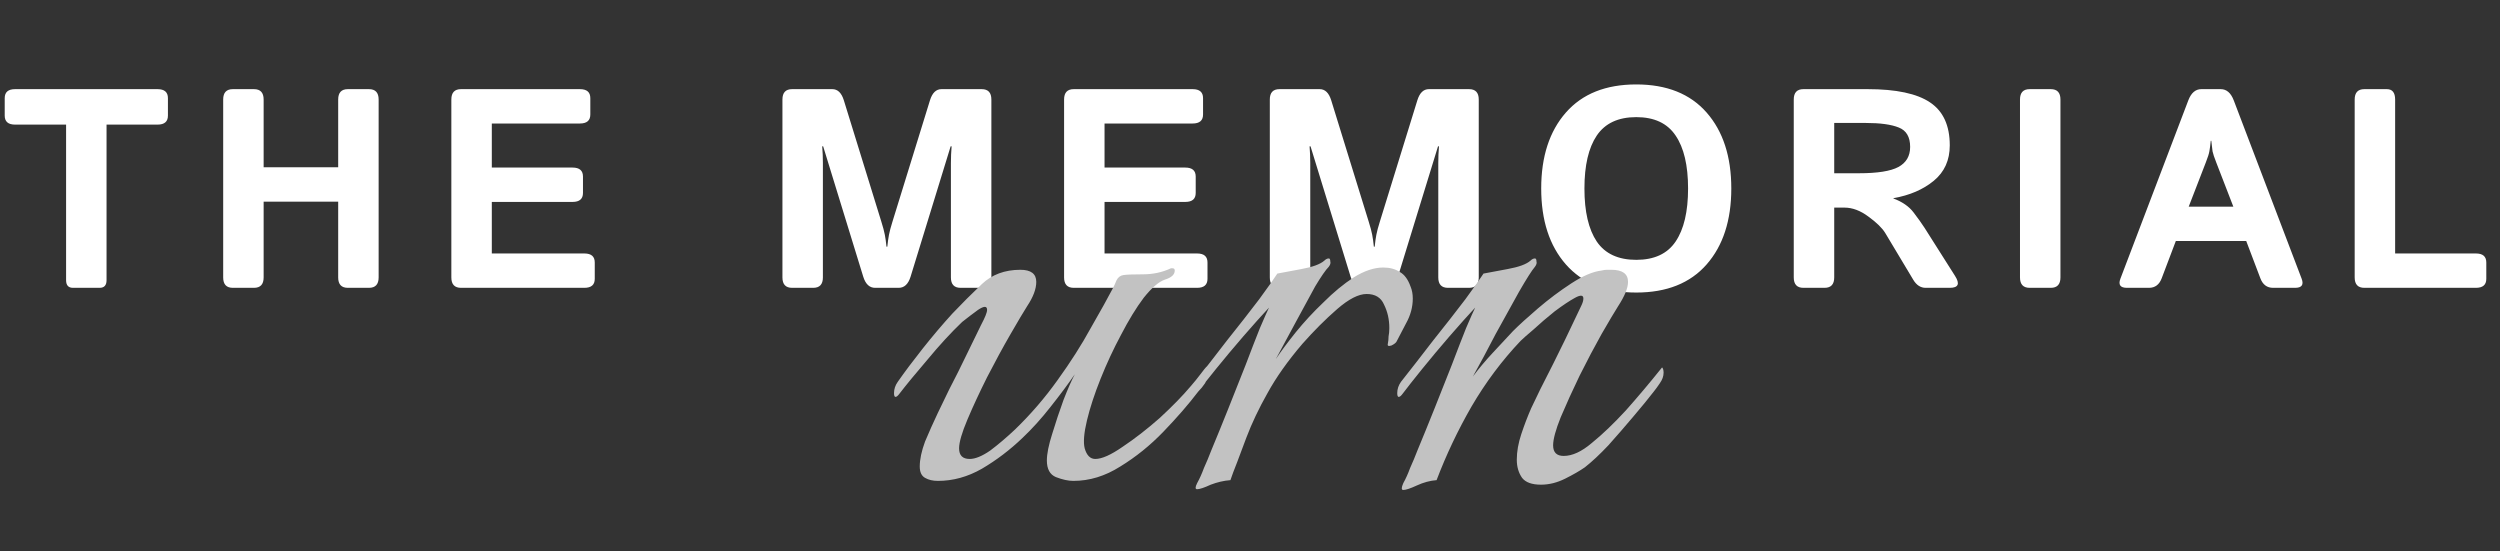 <svg xmlns="http://www.w3.org/2000/svg" fill="none" viewBox="0 0 304 67" height="67" width="304">
<rect x="0" y="0" width="304" height="67" fill="#333333" stroke="none"/>
<path fill="white" d="M1.836 15.153C0.994 15.153 0.573 14.788 0.573 14.058V11.935C0.573 11.205 0.994 10.84 1.836 10.84H19.156C19.999 10.84 20.42 11.205 20.42 11.935V14.058C20.42 14.788 19.999 15.153 19.156 15.153H12.956V34.073C12.956 34.691 12.675 35 12.114 35H8.879C8.317 35 8.037 34.691 8.037 34.073V15.153H1.836ZM28.318 35C27.532 35 27.139 34.579 27.139 33.736V12.104C27.139 11.261 27.532 10.84 28.318 10.84H30.879C31.665 10.84 32.058 11.261 32.058 12.104V20.342H41.123V12.104C41.123 11.261 41.516 10.84 42.302 10.84H44.863C45.649 10.84 46.042 11.261 46.042 12.104V33.736C46.042 34.579 45.649 35 44.863 35H42.302C41.516 35 41.123 34.579 41.123 33.736V24.52H32.058V33.736C32.058 34.579 31.665 35 30.879 35H28.318ZM56.063 35C55.277 35 54.884 34.579 54.884 33.736V12.104C54.884 11.261 55.277 10.84 56.063 10.84H70.519C71.362 10.84 71.783 11.205 71.783 11.935V13.923C71.783 14.653 71.362 15.018 70.519 15.018H59.804V20.376H69.626C70.469 20.376 70.89 20.741 70.89 21.471V23.459C70.89 24.189 70.469 24.554 69.626 24.554H59.804V30.822H71.058C71.901 30.822 72.322 31.187 72.322 31.917V33.905C72.322 34.635 71.901 35 71.058 35H56.063ZM96.323 35C95.537 35 95.144 34.579 95.144 33.736V12.104C95.144 11.261 95.537 10.84 96.323 10.84H101.209C101.861 10.84 102.327 11.289 102.608 12.188L107.174 26.963C107.376 27.604 107.516 28.132 107.595 28.547C107.673 28.952 107.741 29.434 107.797 29.996H107.898C107.954 29.434 108.022 28.952 108.1 28.547C108.179 28.132 108.319 27.604 108.521 26.963L113.087 12.188C113.368 11.289 113.834 10.84 114.486 10.84H119.372C120.158 10.84 120.551 11.261 120.551 12.104V33.736C120.551 34.579 120.158 35 119.372 35H116.811C116.024 35 115.631 34.579 115.631 33.736V19.82C115.631 19.146 115.659 18.472 115.716 17.798H115.598L110.729 33.635C110.448 34.545 109.965 35 109.28 35H106.415C105.73 35 105.247 34.545 104.967 33.635L100.097 17.798H99.98C100.036 18.472 100.064 19.146 100.064 19.82V33.736C100.064 34.579 99.671 35 98.884 35H96.323ZM130.572 35C129.786 35 129.393 34.579 129.393 33.736V12.104C129.393 11.261 129.786 10.84 130.572 10.84H145.028C145.87 10.84 146.291 11.205 146.291 11.935V13.923C146.291 14.653 145.87 15.018 145.028 15.018H134.312V20.376H144.135C144.977 20.376 145.398 20.741 145.398 21.471V23.459C145.398 24.189 144.977 24.554 144.135 24.554H134.312V30.822H145.567C146.409 30.822 146.831 31.187 146.831 31.917V33.905C146.831 34.635 146.409 35 145.567 35H130.572ZM155.588 35C154.802 35 154.409 34.579 154.409 33.736V12.104C154.409 11.261 154.802 10.84 155.588 10.84H160.474C161.126 10.84 161.592 11.289 161.872 12.188L166.438 26.963C166.64 27.604 166.781 28.132 166.859 28.547C166.938 28.952 167.005 29.434 167.062 29.996H167.163C167.219 29.434 167.286 28.952 167.365 28.547C167.444 28.132 167.584 27.604 167.786 26.963L172.352 12.188C172.633 11.289 173.099 10.84 173.75 10.84H178.636C179.422 10.84 179.816 11.261 179.816 12.104V33.736C179.816 34.579 179.422 35 178.636 35H176.075C175.289 35 174.896 34.579 174.896 33.736V19.82C174.896 19.146 174.924 18.472 174.98 17.798H174.862L169.993 33.635C169.712 34.545 169.229 35 168.544 35H165.68C164.995 35 164.512 34.545 164.231 33.635L159.362 17.798H159.244C159.3 18.472 159.328 19.146 159.328 19.82V33.736C159.328 34.579 158.935 35 158.149 35H155.588ZM187.411 22.92C187.411 19.045 188.41 15.967 190.41 13.687C192.409 11.407 195.262 10.267 198.968 10.267C202.675 10.267 205.528 11.407 207.527 13.687C209.526 15.967 210.526 19.045 210.526 22.92C210.526 26.795 209.526 29.873 207.527 32.153C205.528 34.433 202.675 35.573 198.968 35.573C195.262 35.573 192.409 34.433 190.41 32.153C188.41 29.873 187.411 26.795 187.411 22.92ZM192.667 22.92C192.667 25.728 193.167 27.879 194.167 29.373C195.178 30.855 196.778 31.597 198.968 31.597C201.159 31.597 202.754 30.855 203.753 29.373C204.764 27.879 205.27 25.728 205.27 22.92C205.27 20.112 204.764 17.967 203.753 16.484C202.754 14.99 201.159 14.243 198.968 14.243C196.778 14.243 195.178 14.99 194.167 16.484C193.167 17.967 192.667 20.112 192.667 22.92ZM219.301 35C218.514 35 218.121 34.579 218.121 33.736V12.104C218.121 11.261 218.514 10.84 219.301 10.84H227.101C230.572 10.84 233.105 11.379 234.7 12.457C236.295 13.524 237.092 15.265 237.092 17.68C237.092 19.477 236.446 20.909 235.155 21.977C233.863 23.044 232.223 23.751 230.235 24.099V24.133C231.313 24.537 232.128 25.099 232.678 25.818C233.228 26.537 233.678 27.166 234.026 27.705L237.732 33.551C238.35 34.517 238.137 35 237.092 35H234.161C233.543 35 233.037 34.669 232.644 34.006L229.241 28.328C228.87 27.722 228.191 27.059 227.202 26.34C226.225 25.61 225.254 25.245 224.288 25.245H223.041V33.736C223.041 34.579 222.648 35 221.861 35H219.301ZM223.041 21.067H226.057C228.303 21.067 229.898 20.814 230.841 20.308C231.796 19.792 232.274 18.977 232.274 17.866C232.274 16.652 231.813 15.866 230.892 15.507C229.982 15.136 228.64 14.951 226.865 14.951H223.041V21.067ZM246.81 35C246.024 35 245.631 34.579 245.631 33.736V12.104C245.631 11.261 246.024 10.84 246.81 10.84H249.371C250.157 10.84 250.55 11.261 250.55 12.104V33.736C250.55 34.579 250.157 35 249.371 35H246.81ZM258.634 35C257.825 35 257.561 34.629 257.842 33.888L266.098 12.205C266.446 11.295 266.974 10.84 267.681 10.84H270.04C270.748 10.84 271.276 11.295 271.624 12.205L279.879 33.888C280.16 34.629 279.896 35 279.087 35H276.409C275.667 35 275.151 34.612 274.859 33.837L273.14 29.305H264.581L262.863 33.837C262.571 34.612 262.054 35 261.313 35H258.634ZM266.148 25.127H271.573L269.501 19.769C269.254 19.14 269.102 18.686 269.046 18.405C269.001 18.113 268.951 17.686 268.894 17.124H268.827C268.771 17.686 268.715 18.113 268.659 18.405C268.614 18.686 268.468 19.14 268.221 19.769L266.148 25.127ZM287.508 35C286.722 35 286.329 34.579 286.329 33.736V12.104C286.329 11.261 286.722 10.84 287.508 10.84H290.238C290.911 10.84 291.248 11.261 291.248 12.104V30.822H301.071C301.913 30.822 302.334 31.187 302.334 31.917V33.905C302.334 34.635 301.913 35 301.071 35H287.508Z"></path>
<path fill="#C2C2C2" d="M114.049 58.477C113.435 58.477 112.914 58.355 112.485 58.109C112.055 57.864 111.841 57.404 111.841 56.729C111.841 55.87 112.055 54.858 112.485 53.693C112.975 52.527 113.497 51.362 114.049 50.196C114.601 49.031 115.061 48.08 115.429 47.344C116.165 45.933 116.871 44.522 117.545 43.111C118.22 41.7 118.803 40.504 119.294 39.523C119.784 38.602 120.03 37.989 120.03 37.682C120.03 37.192 119.662 37.192 118.926 37.682C118.251 38.173 117.607 38.664 116.993 39.154C115.644 40.443 114.233 41.976 112.761 43.755C111.289 45.473 110.154 46.853 109.356 47.896C109.172 48.141 109.019 48.264 108.896 48.264C108.774 48.264 108.712 48.11 108.712 47.804C108.712 47.313 108.866 46.853 109.172 46.423C110.031 45.197 111.043 43.847 112.209 42.375C113.374 40.903 114.57 39.492 115.797 38.142C116.963 36.916 118.159 35.719 119.386 34.554C120.612 33.388 122.177 32.806 124.078 32.806C125.366 32.806 126.011 33.296 126.011 34.278C126.011 35.137 125.642 36.118 124.906 37.222C124.477 37.897 123.802 39.032 122.882 40.627C121.962 42.222 121.011 43.97 120.03 45.871C119.11 47.712 118.312 49.429 117.637 51.024C116.963 52.619 116.625 53.785 116.625 54.521C116.625 55.379 117.055 55.809 117.913 55.809C118.588 55.809 119.416 55.471 120.398 54.797C121.379 54.061 122.391 53.202 123.434 52.22C125.336 50.38 127.053 48.386 128.587 46.239C130.182 44.031 131.531 41.915 132.635 39.891C133.801 37.866 134.721 36.21 135.396 34.922C135.519 34.677 135.641 34.401 135.764 34.094C135.948 33.726 136.224 33.511 136.592 33.45C136.96 33.388 137.757 33.358 138.984 33.358C140.211 33.358 141.346 33.112 142.389 32.622H142.573C142.757 32.622 142.849 32.714 142.849 32.898C142.849 33.388 142.45 33.757 141.653 34.002C140.917 34.247 140.058 34.983 139.076 36.21C138.156 37.437 137.236 38.94 136.316 40.719C135.396 42.436 134.568 44.215 133.832 46.056C133.096 47.896 132.543 49.583 132.175 51.116C131.807 52.65 131.715 53.785 131.899 54.521C132.145 55.379 132.574 55.809 133.188 55.809C133.985 55.809 135.089 55.318 136.5 54.337C137.972 53.355 139.475 52.19 141.009 50.84C142.542 49.429 143.8 48.141 144.781 46.976C145.211 46.485 145.609 45.994 145.977 45.503C146.345 45.013 146.591 44.706 146.713 44.583C146.775 44.645 146.836 44.767 146.897 44.951C146.959 45.074 146.989 45.197 146.989 45.319C146.928 45.749 146.775 46.178 146.529 46.608C146.284 46.976 146.008 47.313 145.701 47.62C144.536 49.153 143.125 50.779 141.469 52.496C139.874 54.153 138.126 55.563 136.224 56.729C134.384 57.895 132.482 58.477 130.519 58.477C129.906 58.477 129.2 58.324 128.403 58.017C127.667 57.71 127.299 57.036 127.299 55.993C127.299 55.195 127.513 54.122 127.943 52.772C128.372 51.362 128.832 49.981 129.323 48.632C129.875 47.221 130.335 46.178 130.703 45.503C129.906 46.669 128.924 47.988 127.759 49.46C126.655 50.871 125.52 52.128 124.354 53.233C122.821 54.705 121.165 55.962 119.386 57.005C117.668 57.986 115.889 58.477 114.049 58.477ZM145.57 59.489C145.325 59.489 145.325 59.244 145.57 58.753C145.877 58.201 146.153 57.588 146.399 56.913C146.705 56.238 147.012 55.502 147.319 54.705C147.932 53.233 148.607 51.576 149.343 49.736C150.079 47.896 150.784 46.117 151.459 44.399C152.134 42.62 152.717 41.117 153.207 39.891C153.76 38.602 154.128 37.774 154.312 37.406C153.453 38.326 152.41 39.492 151.183 40.903C150.018 42.252 148.914 43.571 147.871 44.859C146.828 46.148 146.03 47.16 145.478 47.896C145.294 48.141 145.141 48.264 145.018 48.264C144.896 48.264 144.834 48.11 144.834 47.804C144.834 47.313 144.988 46.853 145.294 46.423C146.46 44.951 147.748 43.295 149.159 41.455C150.631 39.615 151.95 37.928 153.115 36.394C154.281 34.799 155.017 33.757 155.324 33.266C155.999 33.143 156.98 32.959 158.268 32.714C159.618 32.468 160.538 32.131 161.029 31.701C161.213 31.517 161.397 31.425 161.581 31.425C161.703 31.425 161.765 31.548 161.765 31.794C161.826 31.978 161.765 32.192 161.581 32.438C161.213 32.806 160.661 33.603 159.924 34.83C159.25 36.057 158.483 37.468 157.624 39.062C156.765 40.657 155.937 42.191 155.14 43.663C155.753 42.743 156.551 41.67 157.532 40.443C158.575 39.154 159.71 37.928 160.937 36.762C162.163 35.535 163.39 34.523 164.617 33.726C165.905 32.928 167.101 32.53 168.206 32.53C169.003 32.53 169.678 32.714 170.23 33.082C170.782 33.388 171.211 33.971 171.518 34.83C171.702 35.259 171.794 35.75 171.794 36.302C171.794 37.345 171.518 38.357 170.966 39.339C170.475 40.259 170.107 40.964 169.862 41.455C169.8 41.639 169.586 41.823 169.218 42.007C168.85 42.13 168.696 42.068 168.758 41.823C168.819 41.516 168.85 41.209 168.85 40.903C168.911 40.596 168.942 40.259 168.942 39.891C168.942 38.848 168.727 37.897 168.298 37.038C167.93 36.179 167.224 35.75 166.181 35.75C165.2 35.75 164.004 36.364 162.593 37.59C161.182 38.817 159.771 40.228 158.36 41.823C156.581 43.908 155.17 45.902 154.128 47.804C153.085 49.644 152.226 51.454 151.551 53.233C151.183 54.214 150.815 55.195 150.447 56.177C150.079 57.097 149.803 57.833 149.619 58.385C148.822 58.447 148.024 58.631 147.227 58.937C146.429 59.305 145.877 59.489 145.57 59.489ZM170.64 59.581C170.395 59.581 170.395 59.305 170.64 58.753C170.947 58.201 171.223 57.588 171.468 56.913C171.775 56.238 172.082 55.502 172.389 54.705C173.002 53.233 173.677 51.576 174.413 49.736C175.149 47.896 175.854 46.117 176.529 44.399C177.204 42.62 177.787 41.117 178.277 39.891C178.829 38.602 179.197 37.774 179.381 37.406C178.523 38.326 177.48 39.492 176.253 40.903C175.088 42.252 173.983 43.571 172.941 44.859C171.898 46.148 171.1 47.16 170.548 47.896C170.364 48.141 170.211 48.264 170.088 48.264C169.966 48.264 169.904 48.11 169.904 47.804C169.904 47.313 170.058 46.853 170.364 46.423C171.53 44.951 172.818 43.295 174.229 41.455C175.701 39.615 177.02 37.928 178.185 36.394C179.351 34.799 180.087 33.757 180.394 33.266C181.068 33.143 182.05 32.959 183.338 32.714C184.688 32.468 185.608 32.131 186.098 31.701C186.282 31.517 186.466 31.425 186.65 31.425C186.773 31.425 186.835 31.548 186.835 31.794C186.896 31.978 186.835 32.192 186.65 32.438C186.282 32.867 185.638 33.879 184.718 35.474C183.859 37.008 182.909 38.725 181.866 40.627C180.884 42.528 179.964 44.246 179.105 45.779C179.842 44.798 180.639 43.847 181.498 42.927C182.357 42.007 183.185 41.117 183.982 40.259C184.718 39.523 185.73 38.602 187.019 37.498C188.307 36.394 189.656 35.382 191.067 34.462C192.478 33.542 193.705 33.02 194.748 32.898C194.993 32.836 195.208 32.806 195.392 32.806C195.637 32.806 195.821 32.806 195.944 32.806C197.293 32.806 197.968 33.296 197.968 34.278C197.968 35.014 197.569 35.995 196.772 37.222C196.342 37.897 195.668 39.032 194.748 40.627C193.889 42.16 192.999 43.847 192.079 45.687C191.22 47.466 190.454 49.153 189.779 50.748C189.166 52.282 188.859 53.416 188.859 54.153C188.859 55.011 189.288 55.441 190.147 55.441C191.19 55.441 192.325 54.919 193.551 53.877C194.84 52.834 196.22 51.515 197.692 49.92C199.164 48.264 200.636 46.516 202.109 44.675C202.231 44.798 202.293 45.013 202.293 45.319C202.293 45.749 202.139 46.178 201.833 46.608C201.587 46.976 201.342 47.313 201.096 47.62C200.483 48.417 199.655 49.429 198.612 50.656C197.631 51.822 196.619 52.987 195.576 54.153C194.533 55.257 193.582 56.146 192.723 56.821C192.11 57.25 191.312 57.71 190.331 58.201C189.35 58.692 188.368 58.937 187.387 58.937C186.282 58.937 185.516 58.661 185.086 58.109C184.657 57.496 184.442 56.76 184.442 55.901C184.442 54.919 184.626 53.877 184.994 52.772C185.362 51.668 185.761 50.626 186.19 49.644C186.681 48.601 187.049 47.834 187.295 47.344C188.399 45.197 189.411 43.172 190.331 41.271C191.251 39.369 191.895 38.02 192.263 37.222C192.447 36.854 192.539 36.547 192.539 36.302C192.539 35.873 192.202 35.842 191.527 36.21C190.852 36.578 190.024 37.13 189.043 37.866C188.123 38.602 187.264 39.339 186.466 40.075C185.669 40.749 185.148 41.209 184.902 41.455C182.633 43.847 180.639 46.516 178.921 49.46C177.265 52.343 175.854 55.318 174.689 58.385C173.891 58.447 173.094 58.661 172.297 59.029C171.499 59.397 170.947 59.581 170.64 59.581Z"></path>
</svg>
